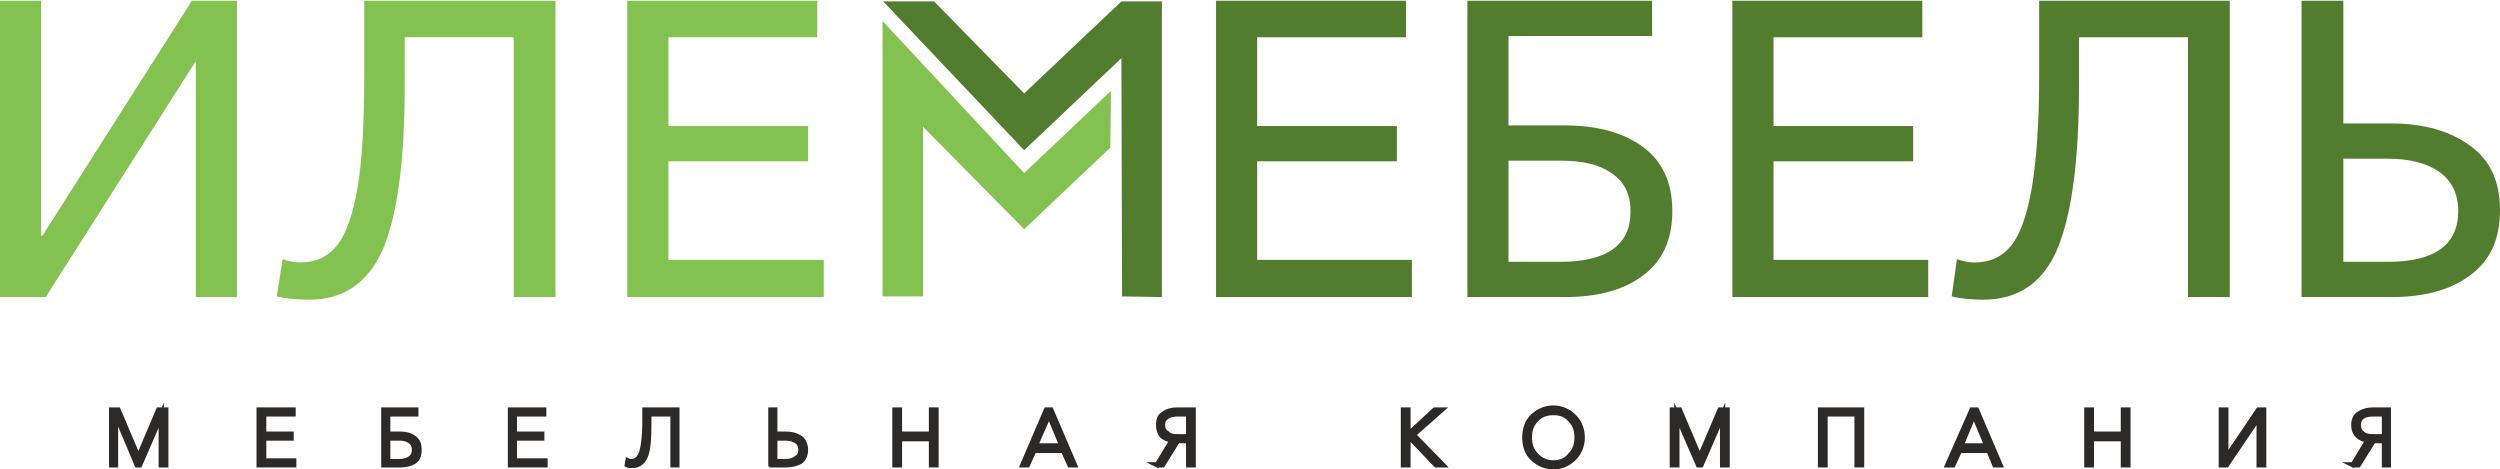 <?xml version="1.0" encoding="UTF-8"?>
<!DOCTYPE svg PUBLIC "-//W3C//DTD SVG 1.1//EN" "http://www.w3.org/Graphics/SVG/1.1/DTD/svg11.dtd">
<!-- Creator: CorelDRAW -->
<svg xmlns="http://www.w3.org/2000/svg" xml:space="preserve" width="213px" height="40px" version="1.1" style="shape-rendering:geometricPrecision; text-rendering:geometricPrecision; image-rendering:optimizeQuality; fill-rule:evenodd; clip-rule:evenodd"
viewBox="0 0 38.3 7.17"
 xmlns:xlink="http://www.w3.org/1999/xlink"
 xmlns:xodm="http://www.corel.com/coreldraw/odm/2003">
 <defs>
  <style type="text/css">
   <![CDATA[
    .str0 {stroke:#2B2A29;stroke-width:0.08;stroke-miterlimit:22.926}
    .fil5 {fill:none;fill-rule:nonzero}
    .fil2 {fill:#527D2E}
    .fil3 {fill:#83C150}
    .fil4 {fill:#2B2A29;fill-rule:nonzero}
    .fil0 {fill:#527D2E;fill-rule:nonzero}
    .fil1 {fill:#83C150;fill-rule:nonzero}
   ]]>
  </style>
 </defs>
 <g id="Слой_x0020_1">
  <g id="_1655385082048">
   <g>
    <polygon class="fil0" points="18.63,4.54 18.63,0 21.54,0 21.54,0.56 19.26,0.56 19.26,1.92 21.4,1.92 21.4,2.46 19.26,2.46 19.26,3.97 21.63,3.97 21.63,4.54 "/>
    <path id="_1" class="fil0" d="M22.48 4.54l0 -4.54 2.83 0 0 0.54 -2.2 0 0 1.37 0.86 0c0.5,0 0.9,0.11 1.2,0.33 0.3,0.22 0.45,0.55 0.45,0.98 0,0.44 -0.15,0.77 -0.45,0.99 -0.29,0.22 -0.69,0.33 -1.2,0.33l-1.49 0zm0.63 -0.54l0.79 0c0.72,0 1.08,-0.26 1.08,-0.77 0,-0.26 -0.09,-0.45 -0.28,-0.58 -0.19,-0.14 -0.45,-0.2 -0.8,-0.2l-0.79 0 0 1.55z"/>
    <polygon id="_2" class="fil0" points="26.54,4.54 26.54,0 29.45,0 29.45,0.56 27.17,0.56 27.17,1.92 29.31,1.92 29.31,2.46 27.17,2.46 27.17,3.97 29.54,3.97 29.54,4.54 "/>
    <path id="_3" class="fil0" d="M30.38 4.58c-0.19,0 -0.36,-0.02 -0.48,-0.05l0.08 -0.57c0.09,0.03 0.18,0.05 0.27,0.05 0.24,0 0.43,-0.09 0.57,-0.27 0.14,-0.18 0.24,-0.48 0.31,-0.89 0.07,-0.42 0.11,-0.99 0.11,-1.71l0 -1.14 2.92 0 0 4.54 -0.64 0 0 -3.98 -1.67 0 0 0.75c0,1.13 -0.11,1.96 -0.33,2.49 -0.22,0.52 -0.6,0.78 -1.14,0.78z"/>
    <path id="_4" class="fil0" d="M35.26 4.54l0 -4.54 0.64 0 0 1.88 0.73 0c0.51,0 0.91,0.12 1.21,0.34 0.31,0.22 0.46,0.55 0.46,0.99 0,0.44 -0.15,0.77 -0.45,0.99 -0.3,0.23 -0.71,0.34 -1.21,0.34l-1.38 0zm0.64 -0.54l0.68 0c0.72,0 1.08,-0.26 1.08,-0.78 0,-0.26 -0.1,-0.46 -0.28,-0.59 -0.19,-0.14 -0.46,-0.21 -0.8,-0.21l-0.68 0 0 1.58z"/>
    <polygon class="fil1" points="0,4.54 0,0 0.63,0 0.63,3.6 0.65,3.6 2.94,0 3.63,0 3.63,4.54 3,4.54 3,0.94 2.99,0.94 0.7,4.54 "/>
    <path id="_1_0" class="fil1" d="M4.73 4.58c-0.2,0 -0.36,-0.02 -0.49,-0.05l0.09 -0.57c0.09,0.03 0.18,0.05 0.27,0.05 0.24,0 0.43,-0.09 0.57,-0.27 0.14,-0.18 0.24,-0.48 0.31,-0.89 0.07,-0.42 0.1,-0.99 0.1,-1.71l0 -1.14 2.93 0 0 4.54 -0.64 0 0 -3.98 -1.67 0 0 0.75c0,1.13 -0.11,1.96 -0.33,2.49 -0.23,0.52 -0.6,0.78 -1.14,0.78z"/>
    <polygon id="_2_1" class="fil1" points="9.61,4.54 9.61,0 12.52,0 12.52,0.56 10.24,0.56 10.24,1.92 12.38,1.92 12.38,2.46 10.24,2.46 10.24,3.97 12.62,3.97 12.62,4.54 "/>
    <polygon class="fil2" points="13.53,0.01 15.69,2.29 17.18,0.88 17.19,4.53 17.8,4.54 17.8,0.01 17.18,0.01 15.69,1.42 14.31,0.01 "/>
    <polygon class="fil3" points="14.14,1.93 15.69,3.5 17.01,2.25 17.02,1.38 15.69,2.64 13.52,0.31 13.52,4.53 14.14,4.53 "/>
   </g>
   <polygon class="fil4" points="1.71,7.11 1.71,6.27 1.81,6.27 2.12,7 2.43,6.27 2.54,6.27 2.54,7.11 2.47,7.11 2.47,6.35 2.47,6.35 2.14,7.11 2.1,7.11 1.78,6.35 1.77,6.35 1.77,7.11 "/>
   <polygon id="_1_2" class="fil4" points="3.97,7.11 3.97,6.27 4.49,6.27 4.49,6.33 4.04,6.33 4.04,6.64 4.46,6.64 4.46,6.7 4.04,6.7 4.04,7.05 4.5,7.05 4.5,7.11 "/>
   <path id="_2_3" class="fil4" d="M5.88 7.11l0 -0.84 0.49 0 0 0.06 -0.43 0 0 0.31 0.19 0c0.09,0 0.16,0.02 0.21,0.06 0.06,0.04 0.08,0.1 0.08,0.18 0,0.08 -0.02,0.14 -0.08,0.18 -0.05,0.03 -0.12,0.05 -0.21,0.05l-0.25 0zm0.06 -0.05l0.18 0c0.07,0 0.13,-0.02 0.17,-0.05 0.04,-0.03 0.06,-0.07 0.06,-0.13 0,-0.06 -0.02,-0.1 -0.06,-0.13 -0.04,-0.03 -0.09,-0.05 -0.16,-0.05l-0.19 0 0 0.36z"/>
   <polygon id="_3_4" class="fil4" points="7.82,7.11 7.82,6.27 8.33,6.27 8.33,6.33 7.88,6.33 7.88,6.64 8.3,6.64 8.3,6.7 7.88,6.7 7.88,7.05 8.35,7.05 8.35,7.11 "/>
   <path id="_4_5" class="fil4" d="M9.68 7.12c-0.03,0 -0.05,0 -0.07,-0.01l0.01 -0.06c0.02,0.01 0.04,0.01 0.05,0.01 0.08,0 0.13,-0.05 0.16,-0.14 0.03,-0.09 0.05,-0.25 0.05,-0.47l0 -0.18 0.49 0 0 0.84 -0.06 0 0 -0.78 -0.37 0 0 0.15c0,0.22 -0.01,0.38 -0.05,0.49 -0.04,0.1 -0.11,0.15 -0.21,0.15z"/>
   <path id="_5" class="fil4" d="M11.81 7.11l0 -0.84 0.06 0 0 0.37 0.17 0c0.09,0 0.16,0.02 0.22,0.06 0.05,0.04 0.08,0.1 0.08,0.18 0,0.08 -0.03,0.14 -0.08,0.18 -0.06,0.03 -0.13,0.05 -0.22,0.05l-0.23 0zm0.06 -0.05l0.17 0c0.07,0 0.12,-0.02 0.16,-0.05 0.05,-0.03 0.07,-0.07 0.07,-0.13 0,-0.06 -0.02,-0.1 -0.06,-0.13 -0.04,-0.03 -0.1,-0.05 -0.17,-0.05l-0.17 0 0 0.36z"/>
   <polygon id="_6" class="fil4" points="13.71,7.11 13.71,6.27 13.78,6.27 13.78,6.64 14.27,6.64 14.27,6.27 14.34,6.27 14.34,7.11 14.27,7.11 14.27,6.71 13.78,6.71 13.78,7.11 "/>
   <path id="_7" class="fil4" d="M15.67 7.11l0.36 -0.84 0.07 0 0.36 0.84 -0.07 0 -0.1 -0.22 -0.45 0 -0.1 0.22 -0.07 0zm0.19 -0.29l0.41 0 -0.2 -0.48 -0.21 0.48z"/>
   <path id="_8" class="fil4" d="M17.73 7.11l0.23 -0.38c-0.06,-0.01 -0.12,-0.03 -0.16,-0.07 -0.03,-0.04 -0.05,-0.09 -0.05,-0.16 0,-0.08 0.02,-0.14 0.08,-0.17 0.05,-0.04 0.12,-0.06 0.21,-0.06l0.24 0 0 0.84 -0.07 0 0 -0.37 -0.17 0 -0.23 0.37 -0.08 0zm0.31 -0.43l0.17 0 0 -0.35 -0.16 0c-0.07,0 -0.13,0.01 -0.17,0.04 -0.05,0.03 -0.07,0.07 -0.07,0.13 0,0.06 0.02,0.1 0.07,0.13 0.04,0.04 0.09,0.05 0.16,0.05z"/>
   <polygon id="_9" class="fil4" points="21.5,7.11 21.5,6.27 21.57,6.27 21.57,6.65 21.98,6.27 22.08,6.27 21.65,6.65 22.1,7.11 22,7.11 21.57,6.66 21.57,7.11 "/>
   <path id="_10" class="fil4" d="M23.8 7.14c-0.13,0 -0.23,-0.05 -0.32,-0.13 -0.08,-0.08 -0.12,-0.19 -0.12,-0.32 0,-0.13 0.04,-0.24 0.12,-0.32 0.09,-0.08 0.19,-0.13 0.32,-0.13 0.12,0 0.23,0.05 0.31,0.13 0.08,0.08 0.13,0.19 0.13,0.32 0,0.13 -0.05,0.24 -0.13,0.32 -0.08,0.08 -0.19,0.13 -0.31,0.13zm0 -0.06c0.11,0 0.2,-0.04 0.26,-0.12 0.07,-0.07 0.1,-0.16 0.1,-0.27 0,-0.11 -0.03,-0.2 -0.1,-0.27 -0.07,-0.08 -0.15,-0.11 -0.26,-0.11 -0.11,0 -0.2,0.03 -0.27,0.11 -0.07,0.07 -0.1,0.16 -0.1,0.27 0,0.11 0.03,0.2 0.1,0.27 0.07,0.08 0.16,0.12 0.27,0.12z"/>
   <polygon id="_11" class="fil4" points="25.62,7.11 25.62,6.27 25.73,6.27 26.04,7 26.35,6.27 26.46,6.27 26.46,7.11 26.39,7.11 26.39,6.35 26.39,6.35 26.06,7.11 26.02,7.11 25.69,6.35 25.69,6.35 25.69,7.11 "/>
   <polygon id="_12" class="fil4" points="27.89,7.11 27.89,6.27 28.52,6.27 28.52,7.11 28.45,7.11 28.45,6.33 27.96,6.33 27.96,7.11 "/>
   <path id="_13" class="fil4" d="M29.84 7.11l0.37 -0.84 0.07 0 0.36 0.84 -0.08 0 -0.09 -0.22 -0.45 0 -0.1 0.22 -0.08 0zm0.2 -0.29l0.4 0 -0.2 -0.48 -0.2 0.48z"/>
   <polygon id="_14" class="fil4" points="31.97,7.11 31.97,6.27 32.04,6.27 32.04,6.64 32.53,6.64 32.53,6.27 32.6,6.27 32.6,7.11 32.53,7.11 32.53,6.71 32.04,6.71 32.04,7.11 "/>
   <polygon id="_15" class="fil4" points="34.03,7.11 34.03,6.27 34.1,6.27 34.1,7.01 34.1,7.01 34.6,6.27 34.68,6.27 34.68,7.11 34.61,7.11 34.61,6.37 34.61,6.37 34.11,7.11 "/>
   <path id="_16" class="fil4" d="M36.05 7.11l0.23 -0.38c-0.07,-0.01 -0.12,-0.03 -0.16,-0.07 -0.04,-0.04 -0.06,-0.09 -0.06,-0.16 0,-0.08 0.03,-0.14 0.08,-0.17 0.06,-0.04 0.13,-0.06 0.22,-0.06l0.23 0 0 0.84 -0.06 0 0 -0.37 -0.17 0 -0.23 0.37 -0.08 0zm0.31 -0.43l0.17 0 0 -0.35 -0.16 0c-0.08,0 -0.13,0.01 -0.18,0.04 -0.04,0.03 -0.06,0.07 -0.06,0.13 0,0.06 0.02,0.1 0.06,0.13 0.04,0.04 0.1,0.05 0.17,0.05z"/>
   <polygon id="_17" class="fil5 str0" points="1.71,7.11 1.71,6.27 1.81,6.27 2.12,7 2.43,6.27 2.54,6.27 2.54,7.11 2.47,7.11 2.47,6.35 2.47,6.35 2.14,7.11 2.1,7.11 1.78,6.35 1.77,6.35 1.77,7.11 "/>
   <polygon id="_18" class="fil5 str0" points="3.97,7.11 3.97,6.27 4.49,6.27 4.49,6.33 4.04,6.33 4.04,6.64 4.46,6.64 4.46,6.7 4.04,6.7 4.04,7.05 4.5,7.05 4.5,7.11 "/>
   <path id="_19" class="fil5 str0" d="M5.88 7.11l0 -0.84 0.49 0 0 0.06 -0.43 0 0 0.31 0.19 0c0.09,0 0.16,0.02 0.21,0.06 0.06,0.04 0.08,0.1 0.08,0.18 0,0.08 -0.02,0.14 -0.08,0.18 -0.05,0.03 -0.12,0.05 -0.21,0.05l-0.25 0zm0.06 -0.05l0.18 0c0.07,0 0.13,-0.02 0.17,-0.05 0.04,-0.03 0.06,-0.07 0.06,-0.13 0,-0.06 -0.02,-0.1 -0.06,-0.13 -0.04,-0.03 -0.09,-0.05 -0.16,-0.05l-0.19 0 0 0.36z"/>
   <polygon id="_20" class="fil5 str0" points="7.82,7.11 7.82,6.27 8.33,6.27 8.33,6.33 7.88,6.33 7.88,6.64 8.3,6.64 8.3,6.7 7.88,6.7 7.88,7.05 8.35,7.05 8.35,7.11 "/>
   <path id="_21" class="fil5 str0" d="M9.68 7.12c-0.03,0 -0.05,0 -0.07,-0.01l0.01 -0.06c0.02,0.01 0.04,0.01 0.05,0.01 0.08,0 0.13,-0.05 0.16,-0.14 0.03,-0.09 0.05,-0.25 0.05,-0.47l0 -0.18 0.49 0 0 0.84 -0.06 0 0 -0.78 -0.37 0 0 0.15c0,0.22 -0.01,0.38 -0.05,0.49 -0.04,0.1 -0.11,0.15 -0.21,0.15z"/>
   <path id="_22" class="fil5 str0" d="M11.81 7.11l0 -0.84 0.06 0 0 0.37 0.17 0c0.09,0 0.16,0.02 0.22,0.06 0.05,0.04 0.08,0.1 0.08,0.18 0,0.08 -0.03,0.14 -0.08,0.18 -0.06,0.03 -0.13,0.05 -0.22,0.05l-0.23 0zm0.06 -0.05l0.17 0c0.07,0 0.12,-0.02 0.16,-0.05 0.05,-0.03 0.07,-0.07 0.07,-0.13 0,-0.06 -0.02,-0.1 -0.06,-0.13 -0.04,-0.03 -0.1,-0.05 -0.17,-0.05l-0.17 0 0 0.36z"/>
   <polygon id="_23" class="fil5 str0" points="13.71,7.11 13.71,6.27 13.78,6.27 13.78,6.64 14.27,6.64 14.27,6.27 14.34,6.27 14.34,7.11 14.27,7.11 14.27,6.71 13.78,6.71 13.78,7.11 "/>
   <path id="_24" class="fil5 str0" d="M15.67 7.11l0.36 -0.84 0.07 0 0.36 0.84 -0.07 0 -0.1 -0.22 -0.45 0 -0.1 0.22 -0.07 0zm0.19 -0.29l0.41 0 -0.2 -0.48 -0.21 0.48z"/>
   <path id="_25" class="fil5 str0" d="M17.73 7.11l0.23 -0.38c-0.06,-0.01 -0.12,-0.03 -0.16,-0.07 -0.03,-0.04 -0.05,-0.09 -0.05,-0.16 0,-0.08 0.02,-0.14 0.08,-0.17 0.05,-0.04 0.12,-0.06 0.21,-0.06l0.24 0 0 0.84 -0.07 0 0 -0.37 -0.17 0 -0.23 0.37 -0.08 0zm0.31 -0.43l0.17 0 0 -0.35 -0.16 0c-0.07,0 -0.13,0.01 -0.17,0.04 -0.05,0.03 -0.07,0.07 -0.07,0.13 0,0.06 0.02,0.1 0.07,0.13 0.04,0.04 0.09,0.05 0.16,0.05z"/>
   <polygon id="_26" class="fil5 str0" points="21.5,7.11 21.5,6.27 21.57,6.27 21.57,6.65 21.98,6.27 22.08,6.27 21.65,6.65 22.1,7.11 22,7.11 21.57,6.66 21.57,7.11 "/>
   <path id="_27" class="fil5 str0" d="M23.8 7.14c-0.13,0 -0.23,-0.05 -0.32,-0.13 -0.08,-0.08 -0.12,-0.19 -0.12,-0.32 0,-0.13 0.04,-0.24 0.12,-0.32 0.09,-0.08 0.19,-0.13 0.32,-0.13 0.12,0 0.23,0.05 0.31,0.13 0.08,0.08 0.13,0.19 0.13,0.32 0,0.13 -0.05,0.24 -0.13,0.32 -0.08,0.08 -0.19,0.13 -0.31,0.13zm0 -0.06c0.11,0 0.2,-0.04 0.26,-0.12 0.07,-0.07 0.1,-0.16 0.1,-0.27 0,-0.11 -0.03,-0.2 -0.1,-0.27 -0.07,-0.08 -0.15,-0.11 -0.26,-0.11 -0.11,0 -0.2,0.03 -0.27,0.11 -0.07,0.07 -0.1,0.16 -0.1,0.27 0,0.11 0.03,0.2 0.1,0.27 0.07,0.08 0.16,0.12 0.27,0.12z"/>
   <polygon id="_28" class="fil5 str0" points="25.62,7.11 25.62,6.27 25.73,6.27 26.04,7 26.35,6.27 26.46,6.27 26.46,7.11 26.39,7.11 26.39,6.35 26.39,6.35 26.06,7.11 26.02,7.11 25.69,6.35 25.69,6.35 25.69,7.11 "/>
   <polygon id="_29" class="fil5 str0" points="27.89,7.11 27.89,6.27 28.52,6.27 28.52,7.11 28.45,7.11 28.45,6.33 27.96,6.33 27.96,7.11 "/>
   <path id="_30" class="fil5 str0" d="M29.84 7.11l0.37 -0.84 0.07 0 0.36 0.84 -0.08 0 -0.09 -0.22 -0.45 0 -0.1 0.22 -0.08 0zm0.2 -0.29l0.4 0 -0.2 -0.48 -0.2 0.48z"/>
   <polygon id="_31" class="fil5 str0" points="31.97,7.11 31.97,6.27 32.04,6.27 32.04,6.64 32.53,6.64 32.53,6.27 32.6,6.27 32.6,7.11 32.53,7.11 32.53,6.71 32.04,6.71 32.04,7.11 "/>
   <polygon id="_32" class="fil5 str0" points="34.03,7.11 34.03,6.27 34.1,6.27 34.1,7.01 34.1,7.01 34.6,6.27 34.68,6.27 34.68,7.11 34.61,7.11 34.61,6.37 34.61,6.37 34.11,7.11 "/>
   <path id="_33" class="fil5 str0" d="M36.05 7.11l0.23 -0.38c-0.07,-0.01 -0.12,-0.03 -0.16,-0.07 -0.04,-0.04 -0.06,-0.09 -0.06,-0.16 0,-0.08 0.03,-0.14 0.08,-0.17 0.06,-0.04 0.13,-0.06 0.22,-0.06l0.23 0 0 0.84 -0.06 0 0 -0.37 -0.17 0 -0.23 0.37 -0.08 0zm0.31 -0.43l0.17 0 0 -0.35 -0.16 0c-0.08,0 -0.13,0.01 -0.18,0.04 -0.04,0.03 -0.06,0.07 -0.06,0.13 0,0.06 0.02,0.1 0.06,0.13 0.04,0.04 0.1,0.05 0.17,0.05z"/>
  </g>
 </g>
</svg>

